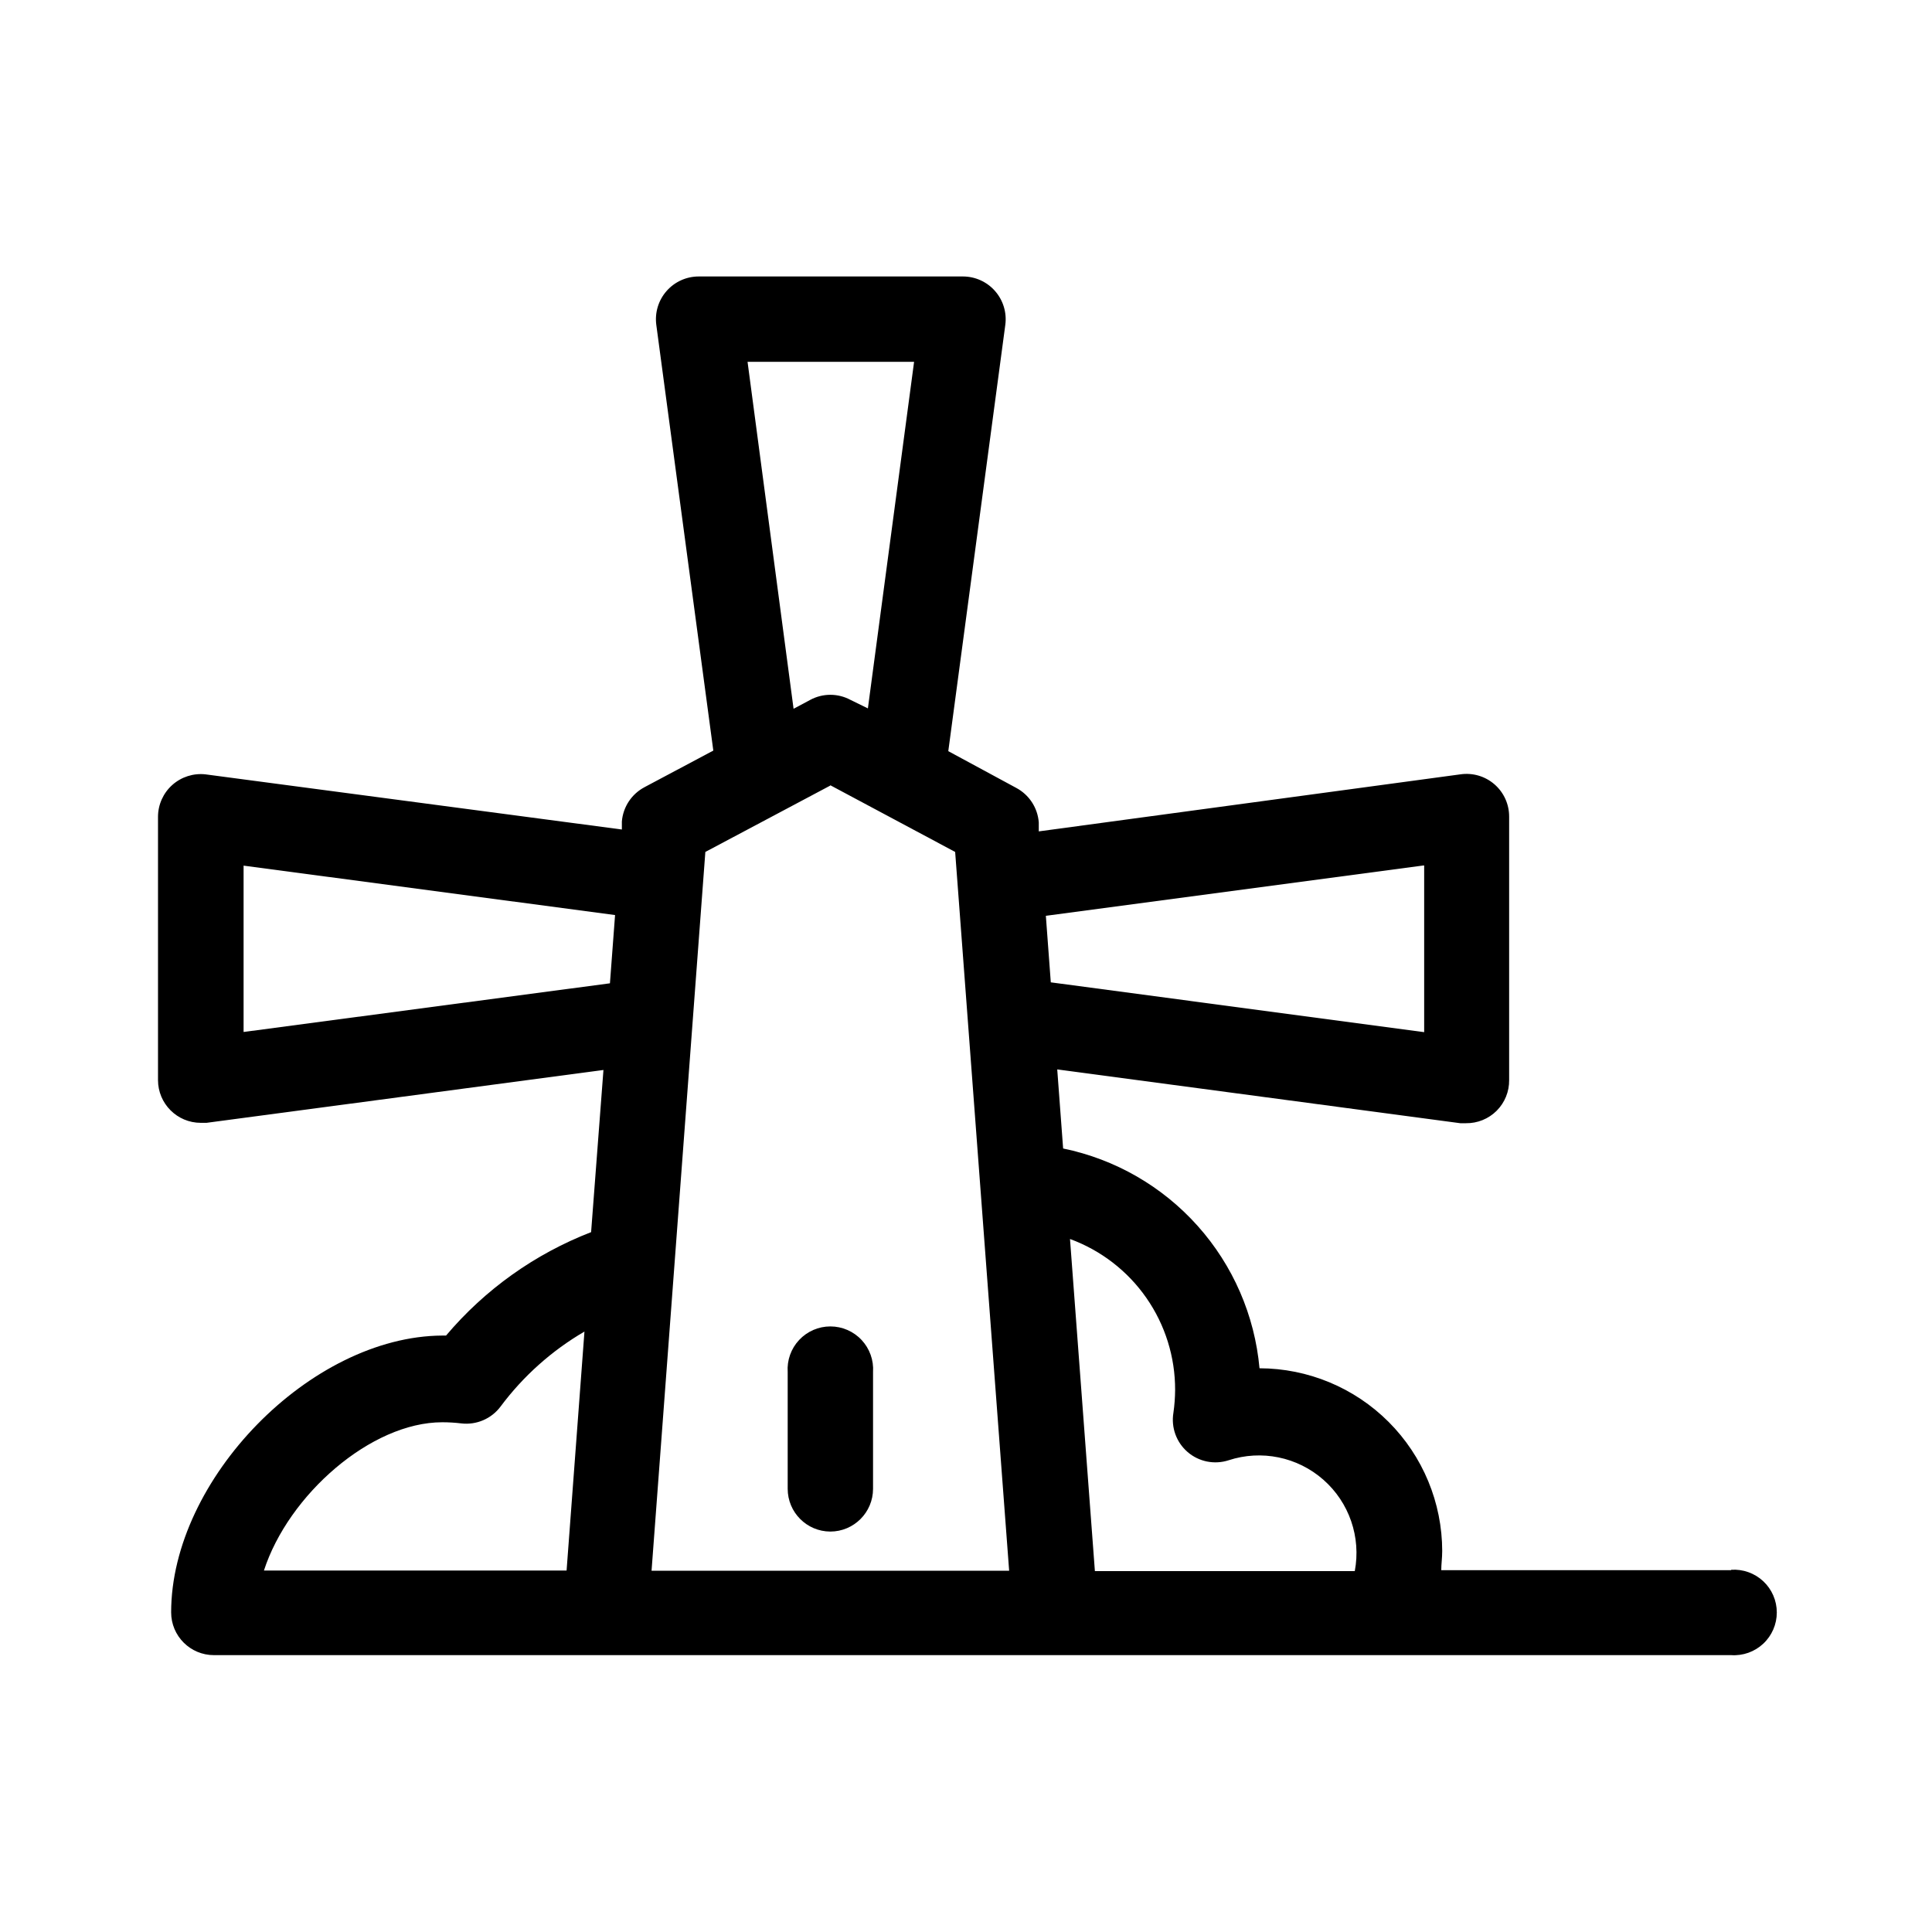 <?xml version="1.0" encoding="UTF-8"?>
<!-- Uploaded to: ICON Repo, www.svgrepo.com, Generator: ICON Repo Mixer Tools -->
<svg fill="#000000" width="800px" height="800px" version="1.1" viewBox="144 144 512 512" xmlns="http://www.w3.org/2000/svg">
 <g fill-rule="evenodd">
  <path d="m602.78 560.11h-76.832c0-1.613 0.25-3.223 0.25-5.039h0.004c-0.012-12.84-5.117-25.152-14.191-34.238-9.078-9.086-21.383-14.199-34.227-14.227-1.27-14.012-7.016-27.238-16.391-37.727-9.371-10.492-21.871-17.684-35.652-20.516l-1.562-20.957 106.81 14.258h1.512c3.047 0.039 5.981-1.152 8.133-3.305 2.152-2.152 3.344-5.086 3.305-8.133v-69.777c0.02-3.297-1.398-6.438-3.891-8.598-2.488-2.16-5.797-3.121-9.059-2.637l-111.7 15.113v-2.367c-0.289-3.883-2.555-7.344-5.992-9.168l-17.988-9.727 15.113-113c0.422-3.231-0.57-6.488-2.723-8.938-2.148-2.453-5.25-3.856-8.512-3.859h-70.027c-3.262 0.004-6.363 1.406-8.512 3.859-2.152 2.449-3.144 5.707-2.723 8.938l15.113 112.85-18.188 9.672v0.004c-3.445 1.801-5.731 5.242-6.047 9.121v2.117l-110.33-14.613c-3.203-0.359-6.402 0.664-8.809 2.805-2.402 2.144-3.781 5.211-3.789 8.43v69.777c0 6.262 5.074 11.336 11.336 11.336h1.512l105.2-14.008-3.273 42.977c-14.906 5.773-28.125 15.195-38.441 27.406h-1.008c-34.914 0.203-71.844 38.09-71.844 73.355 0 6.262 5.074 11.336 11.336 11.336h402.09c3.133 0.211 6.207-0.887 8.5-3.031 2.293-2.144 3.59-5.141 3.59-8.277 0-3.141-1.297-6.137-3.59-8.281-2.293-2.141-5.367-3.238-8.5-3.031zm-147.36-47.762c-0.016 2.023-0.164 4.043-0.453 6.047-0.648 3.887 0.777 7.832 3.762 10.406 2.984 2.574 7.098 3.402 10.848 2.188 8.691-2.852 18.242-0.898 25.113 5.137 6.871 6.031 10.043 15.25 8.34 24.234h-68.871l-6.598-88.016c8.188 3.004 15.254 8.449 20.238 15.609 4.984 7.156 7.644 15.672 7.621 24.395zm66-138.95v44.133l-98.949-13.199-1.309-17.633 100.16-13.352zm-179.31-133.51h44.133l-12.242 91.844-4.633-2.266c-3.32-1.781-7.312-1.781-10.629 0l-4.434 2.367zm21.914 112.2 33.102 17.684 14.309 190.49h-94.766l14.258-190.49 33.102-17.582zm-155.47 65.395v-44.082l98.445 13.098-1.359 18.086zm52.648 103.43c1.684 0 3.367 0.102 5.039 0.301 4.027 0.48 8.004-1.23 10.426-4.484 5.996-8.043 13.555-14.797 22.219-19.848l-4.734 63.328h-80.207c6.5-20.051 28.363-39.297 47.258-39.297z"/>
  <path d="m364.03 549.88c6.258 0 11.336-5.074 11.336-11.336v-30.934c0.207-3.133-0.891-6.207-3.035-8.5-2.141-2.293-5.141-3.594-8.277-3.594s-6.133 1.301-8.277 3.594c-2.144 2.293-3.242 5.367-3.031 8.5v30.934c0 6.238 5.043 11.309 11.285 11.336z"/>
 </g>
</svg>